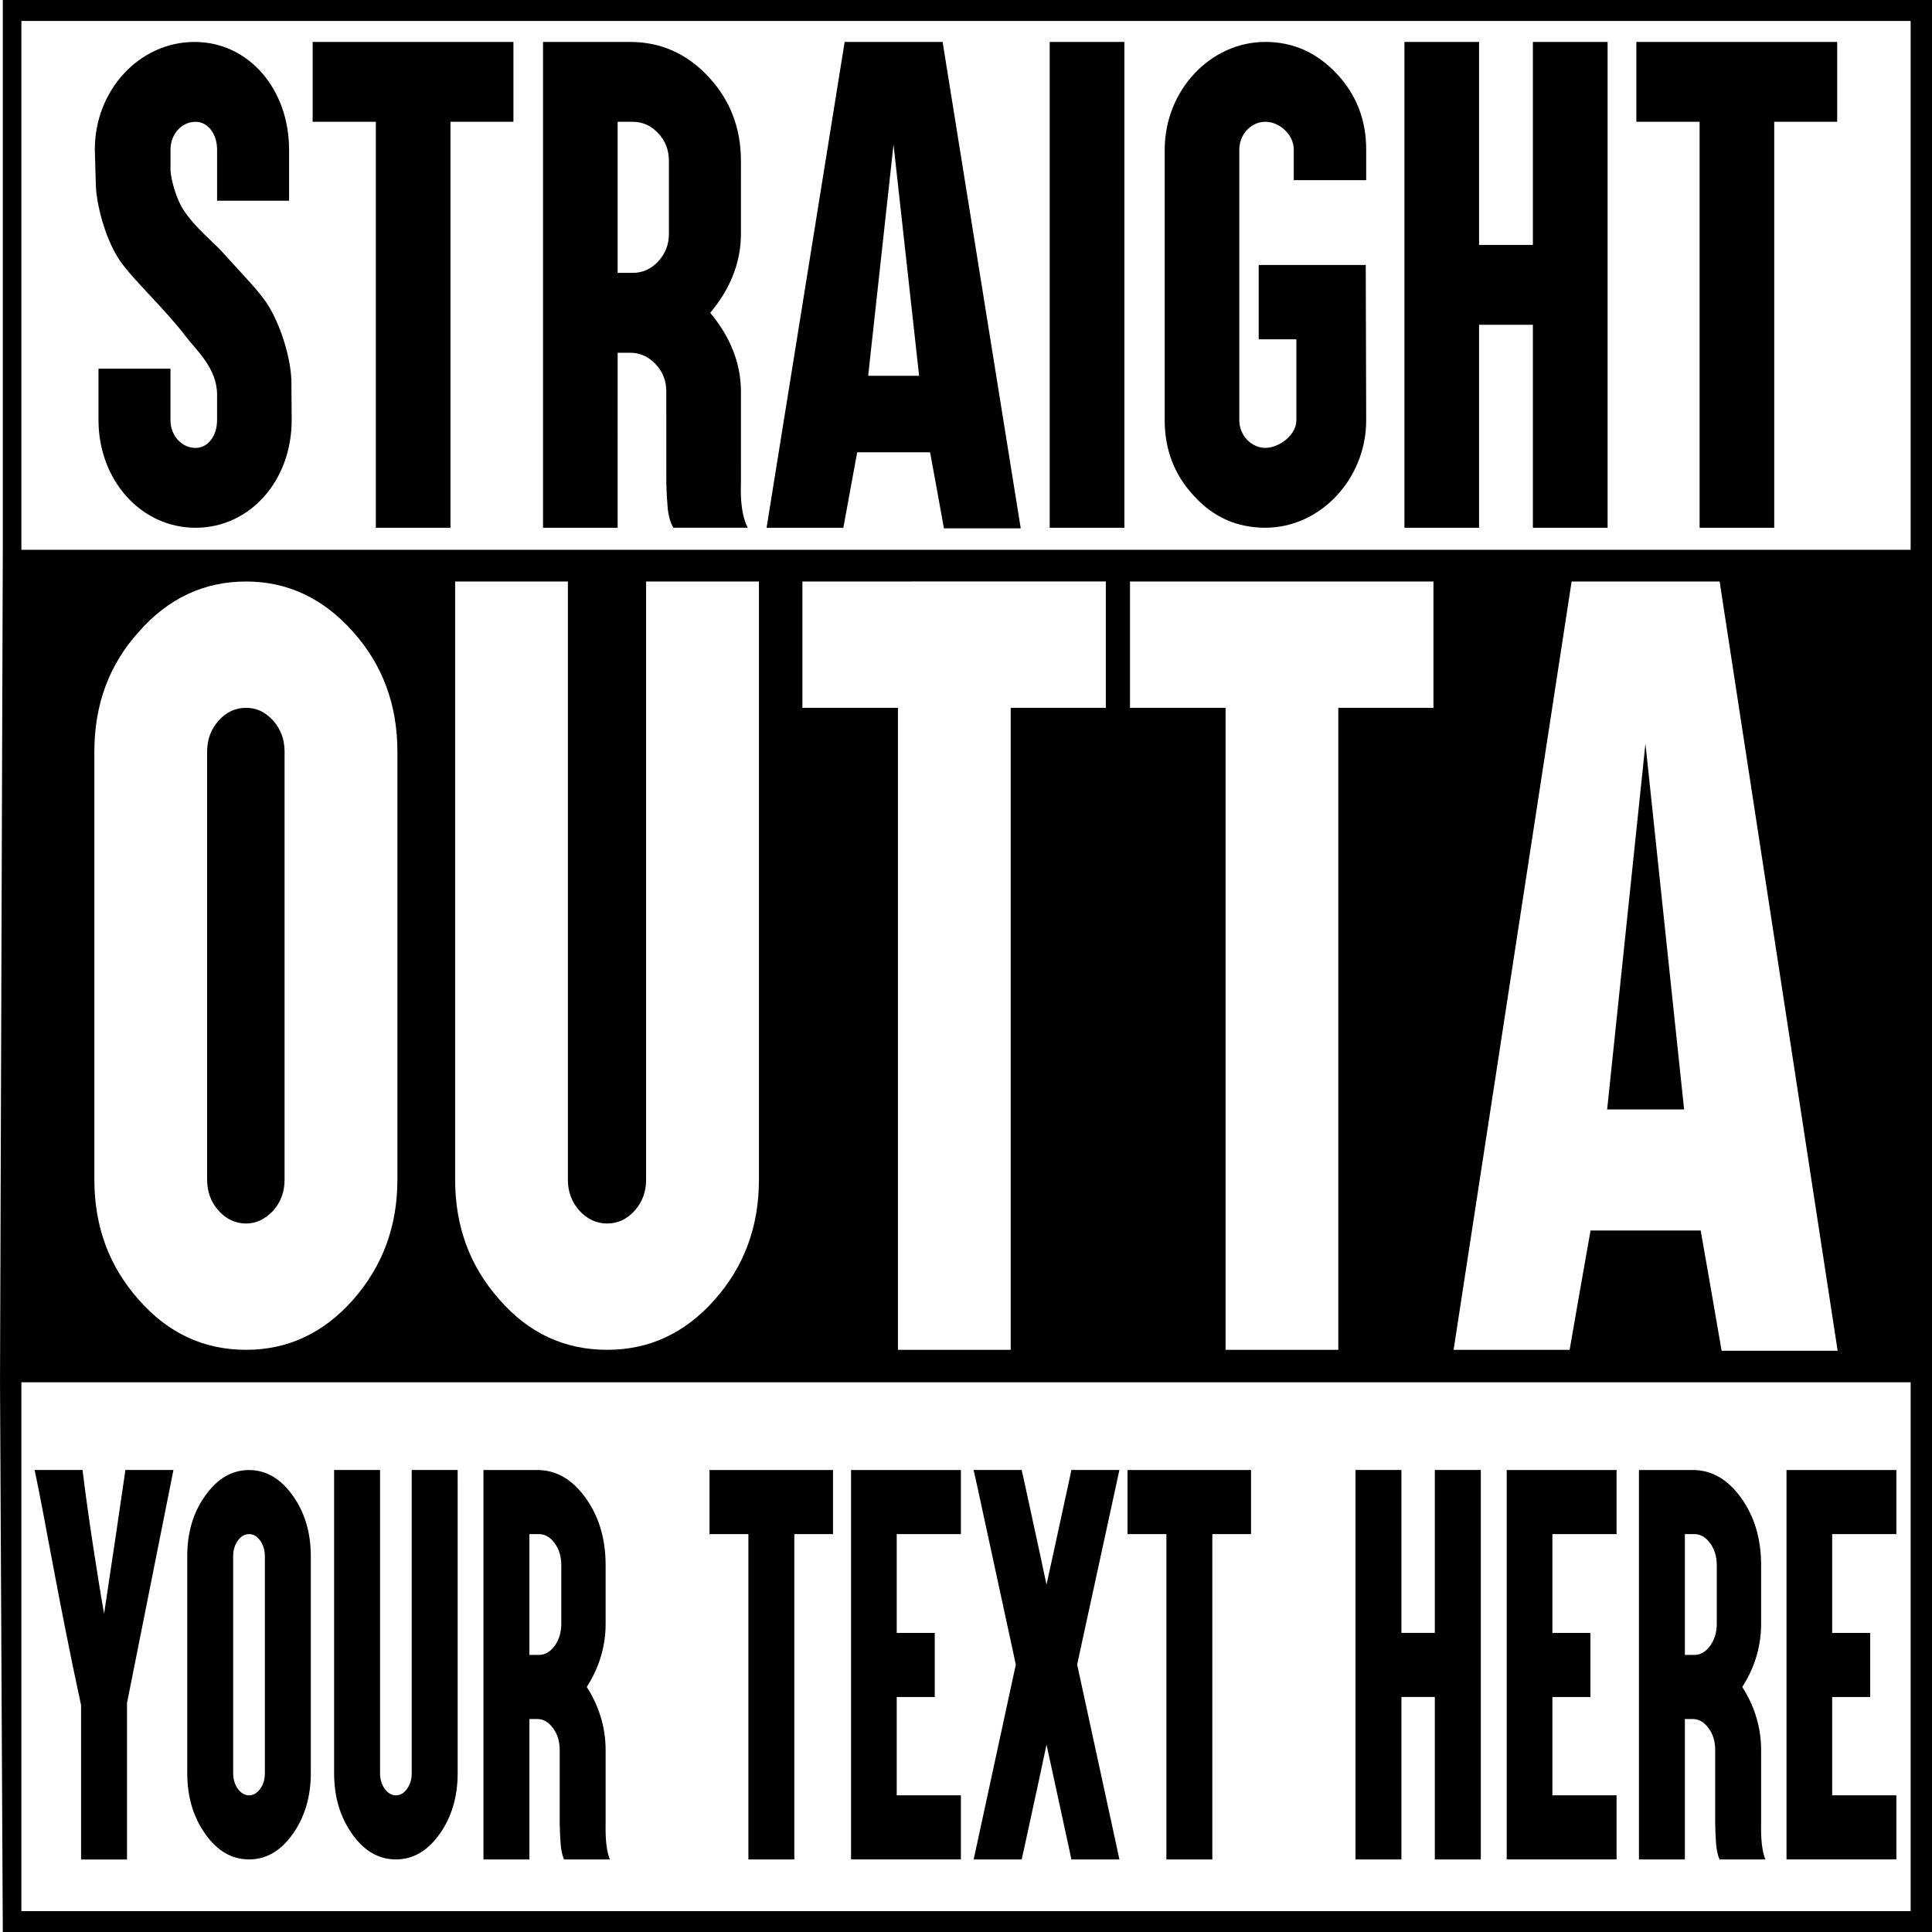 <?xml version="1.0" encoding="UTF-8"?>
<!DOCTYPE svg PUBLIC "-//W3C//DTD SVG 1.0//EN" "http://www.w3.org/TR/2001/REC-SVG-20010904/DTD/svg10.dtd">
<!-- Creator: CorelDRAW -->
<svg xmlns="http://www.w3.org/2000/svg" xml:space="preserve" width="1.667in" height="1.667in" version="1.0" shape-rendering="geometricPrecision" text-rendering="geometricPrecision" image-rendering="optimizeQuality" fill-rule="evenodd" clip-rule="evenodd"
viewBox="0 0 1666.67 1666.67"
 xmlns:xlink="http://www.w3.org/1999/xlink"
 xmlns:xodm="http://www.corel.com/coreldraw/odm/2003">
 <g id="Layer_x0020_1">
  <path fill="black" d="M1648.24 474.3l-1629.8 0 0 -456.21 1629.8 0 0 456.21zm0 1174.35l-1629.8 0 0 -456.21 1629.8 0 0 456.21zm-1435.94 -1147c-36.17,0 -67.04,14.4 -92.47,43.29 -25.64,28.31 -38.43,62.74 -38.43,103.5l0 369.19c0,40.52 12.79,75.02 38.43,103.75 25.2,28.73 56,43.06 92.47,43.06 35.95,0 66.68,-14.32 92.17,-43.06 25.57,-28.96 38.36,-63.46 38.36,-103.75l0 -369.19c0,-40.52 -12.78,-74.94 -38.36,-103.5 -25.71,-28.89 -56.44,-43.29 -92.17,-43.29zm0 108.96c9,0 16.85,3.74 23.39,11.07 6.53,7.41 9.8,16.28 9.8,26.77l0 369.19c0,10.5 -3.27,19.37 -9.8,26.77 -7.05,7.41 -14.82,11.07 -23.39,11.07 -9.08,0 -17,-3.66 -23.75,-11.07 -6.54,-7.4 -9.88,-16.27 -9.88,-26.77l0 -369.19c0,-10.5 3.34,-19.37 9.88,-26.77 6.54,-7.32 14.45,-11.07 23.75,-11.07zm442.4 -84.95l0 -24.01 -21.35 0 -54.62 0 -21.36 0 0 24.01 0 492.06c0,10.41 -3.26,19.28 -9.87,26.69 -6.69,7.4 -14.53,11.06 -23.68,11.06 -9.16,0 -17.15,-3.66 -23.97,-11.06 -6.61,-7.4 -9.96,-16.27 -9.96,-26.69l0 -492.06 0 -24.01 -21.06 0 -55.13 0 -21.07 0 0 24.01 0 492.06c0,40.44 12.78,74.93 38.43,103.66 25.13,28.73 56,43.06 92.76,43.06 36.32,0 67.04,-14.32 92.54,-43.06 25.57,-28.72 38.35,-63.22 38.35,-103.66l0 -492.06 0 0 0 0zm119.93 84.95l0 529.81 0 24.04 21.35 0 54.58 0 21.35 0 0 -24.04 0 -529.8 60.94 0 21.11 0 0 -23.93 0 -61.15 0 -23.92 -21.11 0 -82.3 0 -54.58 0 -82.31 0.02 -21.44 0 0 23.89 0 61.15 0 23.92 21.44 0 60.95 0 0 -0.01 0 0 0 0zm282.63 0l0 529.81 0 24.01 21.35 0 54.55 0 21.35 0 0 -24.01 0 -529.81 60.94 0 21.14 0 0 -23.93 0 -61.11 0 -23.93 -21.14 0 -82.3 0 -54.55 0 -82.29 0 -21.5 0 0 23.93 0 61.11 0 23.93 21.5 0 60.94 0zm395.57 346.48l-66.4 0 33.03 -315.6 33.37 315.56 0 0.04 0 0 0 0zm14.29 104.4c6.01,34.34 12.17,69.24 18.05,103.75l100.1 0 -101.81 -663.59 -127.68 0 -101.8 662.78 100.09 0c5.87,-34.42 12.04,-68.6 18.05,-102.94l94.99 0 0 0 -0 0zm-1215.49 -699.04l-0.24 -32.11c0,-16.88 -6.48,-41.52 -16.44,-60.61 -8.08,-15.54 -18.46,-24.85 -43.89,-53.1 -7.25,-8.03 -22.64,-20.02 -33.07,-35.97 -6.11,-9.41 -10.76,-26.81 -10.91,-34.06l0 -17.59c0,-13.12 9.42,-23.93 21.63,-23.93 10.81,0 18.56,10.66 18.56,23.93l0 44.14 62.1 0 0 -44.14c0,-51.66 -34.46,-92.82 -81.57,-92.82 -47.5,0 -86,41.52 -86,92.82l0.91 31.59c0.57,14.82 7.41,44.2 20.24,63.55 10.81,16.21 39.66,42.71 57.35,66.12 8.99,11.88 26.96,27.27 26.96,50.22l0 21.98c0,13.48 -7.83,23.93 -18.56,23.93 -11.96,0 -21.63,-10.61 -21.63,-23.93l0 -44.41 -62.1 0 0 44.41c0,51.3 36.29,92.81 83.73,92.81 47.01,0 82.92,-40.69 82.92,-92.81l-0 0 0 0zm72.61 -257.38l0 335.02 0 15.18 14.13 0 36.11 0 14.13 0 0 -15.18 0 -335.02 40.34 0 13.96 0 0 -15.13 0 -38.64 0 -15.12 -13.96 0 -54.47 0 -36.11 0 -54.46 0 -14.2 0 0 15.12 0 38.64 0 15.13 14.2 0 40.33 0 0 0zm194.63 350.2l13.96 0 -0.02 -15.13 0.02 -135.84 10.75 0c8.54,0 15.86,3.3 22.01,9.87 6.11,6.43 9.2,14.3 9.19,23.6l0.02 78.99c0.12,6.74 0.51,13.65 1.13,20.7 0.58,7.07 2.21,13.02 4.91,17.8l64.2 0c-4.52,-8.8 -6.49,-21.66 -5.87,-38.5l0.01 -78.99c-0.01,-25.84 -10.33,-48.49 -26.48,-67.93 16.15,-19.28 26.48,-41.96 26.48,-68.12l-0.01 -62.98c0.01,-28.41 -9.35,-52.56 -28.06,-72.57 -18.68,-20.02 -41.19,-29.99 -67.51,-29.99l-24.73 0 -36.46 -0.02 -13.96 0 0 15.13 0 111.44 0 87.59 0 189.8 0 15.17 13.94 0 36.49 0 -0.01 -0.02 0 0zm13.94 -350.2l13.03 0c8.56,0 15.87,3.29 22.01,9.93 6.11,6.49 9.19,14.36 9.19,23.72l0 62.98c0,9.21 -3.08,17.13 -9.19,23.77 -6.15,6.58 -13.46,9.93 -22.01,9.93l-13.03 0 0 -130.33 0 0zm260.07 219.09l-43.94 0 21.87 -199.54 22.07 199.54zm9.46 66.02c3.98,21.71 8.08,43.79 11.95,65.6l66.26 0 -67.39 -419.6 -84.51 0 -67.35 419.09 66.24 0c3.88,-21.76 7.98,-43.37 11.94,-65.09l62.86 0zm117.2 -354l-13.99 0 0 15.18 0 388.73 0 15.18 13.99 0 36.48 0 13.94 0 0 -15.18 0 -388.73 0 -15.18 -13.94 0 -36.48 0zm85.2 92.87l0 233.5c0,25.52 8.46,47.33 25.43,65.49 16.63,18.17 37.06,27.22 61.39,27.22 47.59,0 87,-42.24 87,-92.72l-0.38 -133.94 -92.34 0 0 64.11 32.49 0 0 69.83c0,12.91 -15,23.82 -26.77,23.82 -12.11,0 -22.46,-10.81 -22.46,-23.82l0 -233.5c0,-13.13 10.15,-23.98 22.46,-23.98 12.11,0 24.52,10.96 24.52,23.98l0 26.39 62.48 0 0 -26.39c0,-25.63 -8.51,-47.44 -25.47,-65.5 -17.17,-18.26 -37.64,-27.37 -61.53,-27.37 -47.55,0 -86.81,42.04 -86.81,92.87l0 0 -0 0zm220.76 -92.87l-13.94 0 0 15.18 0 388.73 0 15.18 13.94 0 36.49 0 13.94 0 0 -15.18 0 -159.92 46.43 0 0 159.92 0 15.18 14.13 0 36.09 0 14.24 0 0 -15.18 0 -388.73 0 -15.18 -14.24 0 -36.09 0 -14.13 0 0 15.18 0 159.92 -46.43 0 0 -159.92 0 -15.18 -13.94 0 -36.49 0zm240.69 68.89l0 335.02 0 15.18 14.13 0 36.1 0 14.13 0 0 -15.18 0 -335.02 40.33 0 13.99 0 0 -15.13 0 -38.64 0 -15.12 -13.99 0 -54.46 0 -36.1 0 -54.46 0 -14.23 0 0 15.12 0 38.64 0 15.13 14.23 0 40.32 0 0 0zm-1463.78 -105.07l0 474.29 -2.41 718.14 2.41 474.24 1664.26 0 0 -1666.67 -1664.26 0 0 0 0 0zm1547.35 1268.14l-8.61 0 0 12.14 0 311.57 0 12.2 8.61 0 77.41 0 8.75 0 0 -12.2 0 -31.07 0 -12.01 -8.75 0 -46.63 0 0 -84.83 24.26 0 8.56 0 0 -12 0 -31.07 0 -12.2 -8.56 0 -24.26 0 0 -85.23 46.53 0 8.85 0 0 -12.14 0 -31.01 0 -12.14 -8.75 0 -77.41 0zm-96.28 55.28l8.13 0c5.3,0 9.88,2.64 13.71,7.91 3.78,5.21 5.67,11.54 5.67,19l0 50.4c0,7.32 -1.89,13.66 -5.67,19 -3.83,5.28 -8.42,7.92 -13.71,7.92l-8.13 0 0 -104.23zm-8.61 280.69l8.61 0 0 -12.2 0 -108.98 6.72 0c5.34,0 9.88,2.64 13.71,7.92 3.83,5.15 5.72,11.48 5.72,18.93l0 63.39c0.09,5.41 0.33,10.95 0.71,16.62 0.38,5.67 1.37,10.43 3.03,14.31l39.53 0c-2.79,-7.12 -3.97,-17.41 -3.64,-30.94l0 -63.39c0,-20.72 -6.33,-38.92 -16.27,-54.49 9.93,-15.43 16.27,-33.64 16.27,-54.56l0 -50.4c0,-22.69 -5.72,-42.09 -17.26,-58.12 -11.49,-16.03 -25.39,-24.08 -41.8,-24.08l-15.32 0 -22.41 0 -8.61 0 0 12.14 0 89.26 0 70.12 0 152.26 0 12.2 8.61 0 22.41 0zm-136.47 -335.97l-8.61 0 0 12.14 0 311.57 0 12.2 8.61 0 77.41 0 8.75 0 0 -12.2 0 -31.07 0 -12.01 -8.75 0 -46.62 0 0 -84.83 24.26 0 8.56 0 0 -12 0 -31.07 0 -12.2 -8.56 0 -24.26 0 0 -85.23 46.53 0 8.84 0 0 -12.14 0 -31.01 0 -12.14 -8.75 0 -77.41 0zm-130.46 -0.07l-8.61 0 0 12.2 0 311.63 0 12.2 8.61 0 22.41 0 8.61 0 0 -12.2 0 -127.98 28.8 0 0 127.98 0 12.2 8.7 0 22.22 0 8.75 0 0 -12.2 0 -311.63 0 -12.2 -8.75 0 -22.22 0 -8.7 0 0 12.2 0 128.37 -28.8 0 0 -128.37 0 -12.2 -8.61 0 -22.41 0zm-171.74 55.35l0 268.49 0 12.2 8.7 0 22.22 0 8.7 0 0 -12.2 0 -268.49 24.78 0 8.61 0 0 -12.14 0 -31.01 0 -12.14 -8.61 0 -33.48 0 -22.22 0 -33.48 0 -8.75 0 0 12.14 0 31.01 0 12.14 8.75 0 24.78 0zm-154.53 -55.35l-11.78 0 3.45 15.5 32.96 152.39 -32.96 152.45 -3.45 15.7 11.78 0 23.26 0 6.39 0 1.94 -8.51 13.85 -63.86 5.67 -26.72 5.82 26.72 13.85 63.86 1.8 8.51 6.48 0 23.31 0 11.63 0 -3.36 -15.7 -33.1 -152.45 33.1 -152.39 3.36 -15.5 -11.63 0 -23.31 0 -6.48 0 -1.8 8.51 -13.85 63.85 -5.82 26.52 -5.67 -26.52 -13.85 -63.85 -1.94 -8.51 -6.39 0 -23.26 0zm-108.9 0.07l-8.61 0 0 12.14 0 311.57 0 12.2 8.61 0 77.41 0 8.75 0 0 -12.2 0 -31.07 0 -12.01 -8.75 0 -46.62 0 0 -84.83 24.26 0 8.56 0 0 -12 0 -31.07 0 -12.2 -8.56 0 -24.26 0 0 -85.23 46.53 0 8.84 0 0 -12.14 0 -31.01 0 -12.14 -8.75 0 -77.41 0zm-97.17 55.28l0 268.49 0 12.2 8.7 0 22.22 0 8.7 0 0 -12.2 0 -268.49 24.78 0 8.6 0 0 -12.14 0 -31.01 0 -12.14 -8.6 0 -33.48 0 -22.22 0 -33.48 0 -8.75 0 0 12.14 0 31.01 0 12.14 8.75 0 24.78 0zm-188.91 0l8.13 0c5.3,0 9.89,2.64 13.72,7.91 3.78,5.21 5.67,11.54 5.67,19l0 50.4c0,7.32 -1.89,13.66 -5.67,19 -3.83,5.28 -8.42,7.92 -13.72,7.92l-8.13 0 0 -104.23zm-8.61 280.69l8.61 0 0 -12.2 0 -108.98 6.71 0c5.34,0 9.88,2.64 13.71,7.92 3.83,5.15 5.72,11.48 5.72,18.93l0 63.39c0.09,5.41 0.33,10.95 0.71,16.62 0.38,5.67 1.37,10.43 3.02,14.31l39.53 0c-2.79,-7.12 -3.97,-17.41 -3.64,-30.94l0 -63.39c0,-20.72 -6.34,-38.92 -16.27,-54.49 9.93,-15.43 16.27,-33.64 16.27,-54.56l0 -50.4c0,-22.69 -5.72,-42.09 -17.26,-58.12 -11.49,-16.03 -25.39,-24.08 -41.8,-24.08l-15.32 0 -22.41 0 -8.61 0 0 12.14 0 89.26 0 70.12 0 152.26 0 12.2 8.61 0 22.41 0zm-53.29 -323.83l0 -12.2 -8.7 0 -22.22 0 -8.7 0 0 12.2 0 249.36c0,5.28 -1.33,9.76 -4.02,13.52 -2.7,3.76 -5.87,5.61 -9.6,5.61 -3.69,0 -6.9,-1.85 -9.69,-5.61 -2.69,-3.76 -4.02,-8.24 -4.02,-13.52l0 -249.36 0 -12.2 -8.61 0 -22.41 0 -8.61 0 0 12.2 0 249.36c0,20.45 5.2,38 15.65,52.57 10.26,14.58 22.84,21.84 37.69,21.84 14.71,0 27.24,-7.26 37.64,-21.84 10.4,-14.57 15.61,-32.13 15.61,-52.57l0 -249.36zm-179.93 43.15c3.73,0 6.9,1.85 9.6,5.61 2.69,3.76 4.02,8.24 4.02,13.52l0 187.08c0,5.28 -1.33,9.76 -4.02,13.52 -2.89,3.76 -6.06,5.61 -9.6,5.61 -3.69,0 -6.91,-1.85 -9.7,-5.61 -2.69,-3.76 -4.02,-8.24 -4.02,-13.52l0 -187.08c0,-5.28 1.33,-9.76 4.02,-13.52 2.7,-3.76 5.91,-5.61 9.7,-5.61zm0 -55.28c-14.76,0 -27.33,7.32 -37.69,21.97 -10.45,14.38 -15.65,31.86 -15.65,52.44l0 187.08c0,20.45 5.2,38 15.65,52.57 10.26,14.58 22.84,21.84 37.69,21.84 14.7,0 27.24,-7.26 37.64,-21.84 10.4,-14.71 15.61,-32.26 15.61,-52.57l0 -187.08c0,-20.45 -5.2,-37.93 -15.61,-52.44 -10.5,-14.65 -23.03,-21.97 -37.64,-21.97zm-184.99 -0.07c9.17,43.15 20.24,111.22 40.06,202.92l0 133.12 39.63 0 0 -135.04c0.05,0 34.37,-172.7 40.05,-201l-41.43 0c-4.4,30.81 -12.1,82.26 -18.39,124.02 -5.39,-30.21 -14.28,-87.8 -18.58,-124.02l-41.33 0z"/>
 </g>
</svg>
